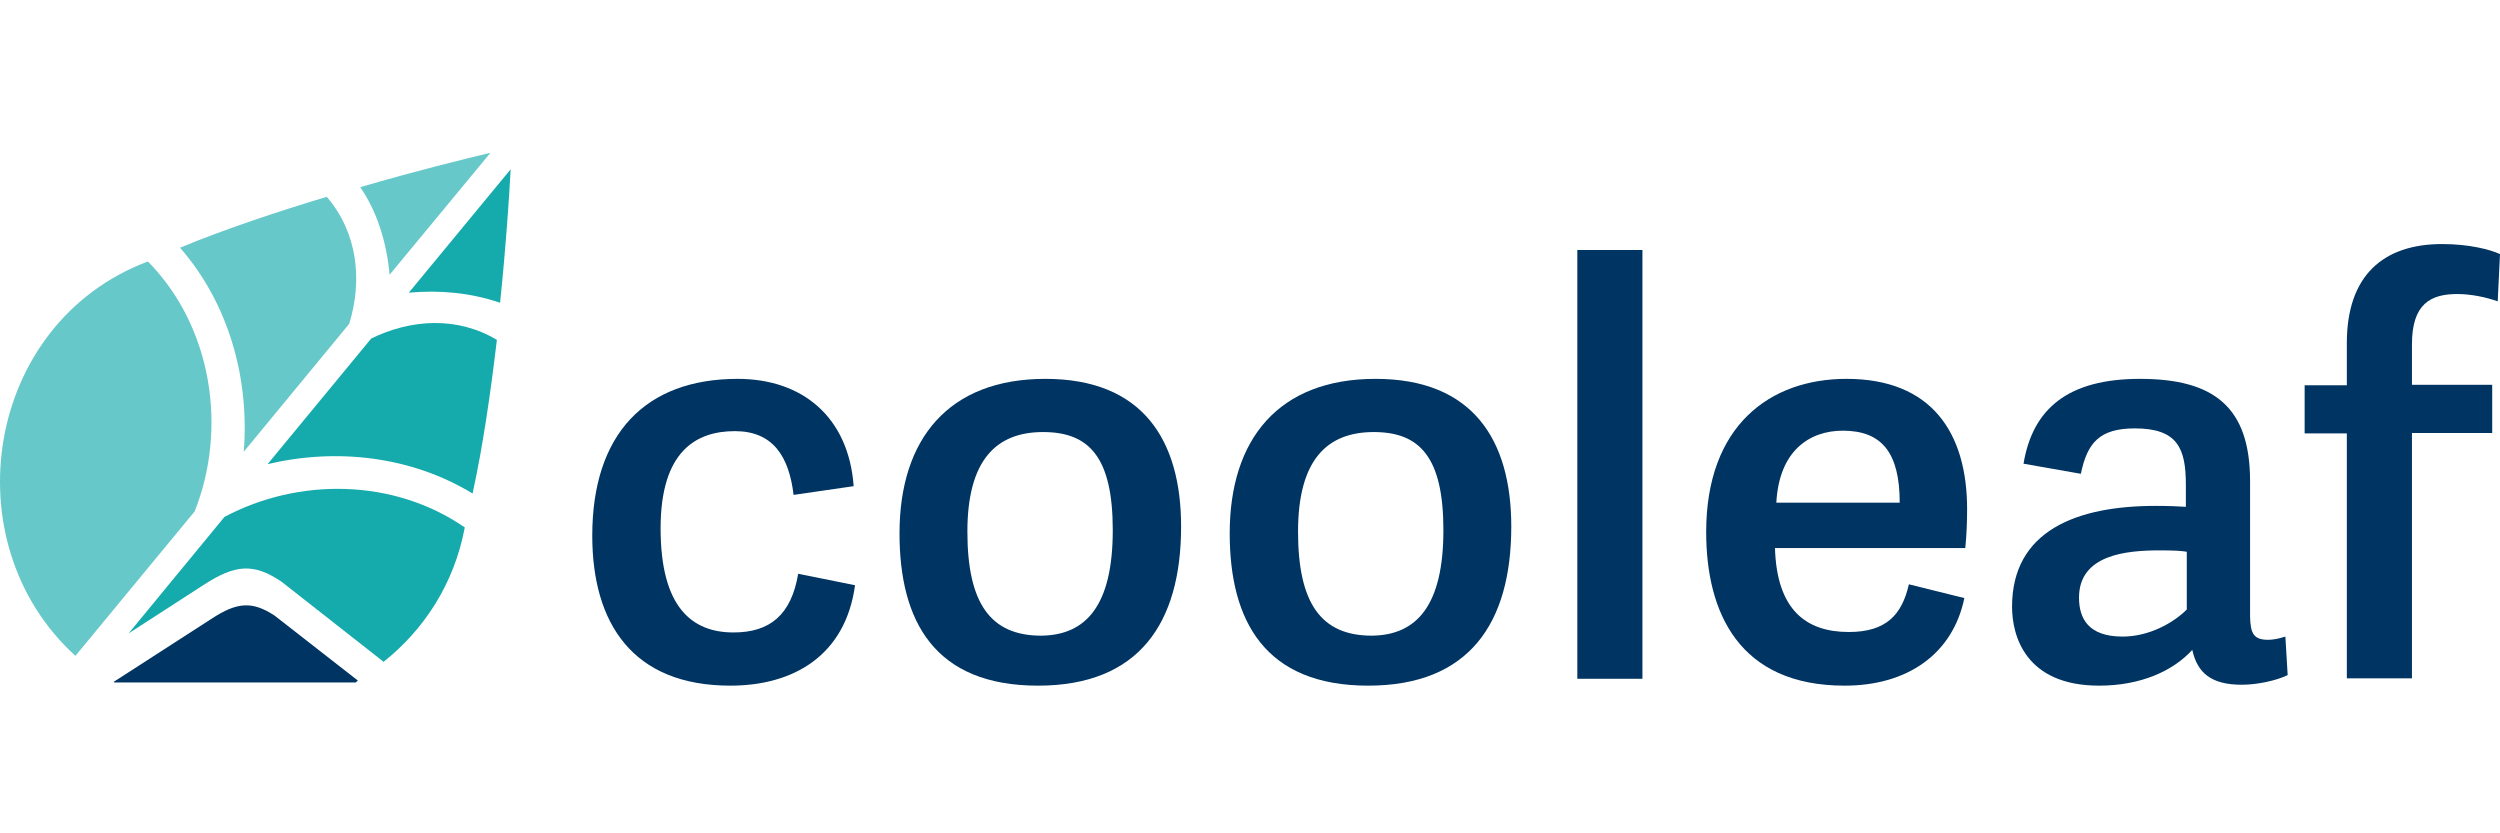 <svg width="180" height="60" viewBox="0 0 180 60" fill="none" xmlns="http://www.w3.org/2000/svg">
<g clip-path="url(#clip0_87_1992)">
<path d="M42.643 38.57C42.643 31.24 46.473 27.278 53.11 27.278C57.766 27.278 61.1 30.018 61.464 35.004L57.138 35.632C56.808 32.858 55.652 31.042 52.912 31.042C50.171 31.042 47.563 32.429 47.563 38.042C47.563 43.754 49.841 45.537 52.813 45.537C55.421 45.537 56.973 44.282 57.468 41.311L61.563 42.136C60.869 47.221 57.105 49.367 52.582 49.367C45.549 49.367 42.643 44.877 42.643 38.57Z" fill="#003462"/>
<path d="M64.765 38.405C64.765 31.603 68.298 27.278 75.265 27.278C82.265 27.278 85.039 31.669 85.039 37.91C85.039 44.877 82.001 49.367 74.737 49.367C67.275 49.367 64.765 44.712 64.765 38.405ZM80.119 38.174C80.119 32.891 78.402 31.108 75.1 31.108C71.732 31.108 69.652 33.122 69.652 38.273C69.652 43.424 71.303 45.768 74.968 45.768C78.204 45.735 80.119 43.589 80.119 38.174Z" fill="#003462"/>
<path d="M88.539 38.405C88.539 31.603 92.072 27.278 99.039 27.278C106.039 27.278 108.812 31.669 108.812 37.91C108.812 44.877 105.774 49.367 98.51 49.367C91.081 49.367 88.539 44.712 88.539 38.405ZM103.925 38.174C103.925 32.891 102.208 31.108 98.906 31.108C95.539 31.108 93.459 33.122 93.459 38.273C93.459 43.424 95.109 45.768 98.774 45.768C102.01 45.735 103.925 43.589 103.925 38.174Z" fill="#003462"/>
<path d="M113.567 48.872V18H118.255V48.872H113.567Z" fill="#003462"/>
<path d="M122.845 38.306C122.845 30.646 127.435 27.278 132.949 27.278C139.09 27.278 141.632 31.174 141.632 36.655C141.632 37.514 141.599 38.504 141.5 39.462H127.798C127.93 43.919 130.043 45.504 133.114 45.504C135.821 45.504 136.944 44.249 137.439 42.07L141.434 43.061C140.609 47.056 137.373 49.367 132.817 49.367C125.222 49.367 122.845 44.117 122.845 38.306ZM132.684 31.009C130.307 31.009 128.095 32.429 127.897 36.193H136.779C136.779 32.594 135.491 31.009 132.684 31.009Z" fill="#003462"/>
<path d="M163.293 46.065C163.656 46.065 164.019 45.999 164.547 45.834L164.712 48.608C163.887 49.004 162.533 49.301 161.411 49.301C159.198 49.301 158.208 48.443 157.845 46.792C156.425 48.344 154.08 49.367 151.142 49.367C145.826 49.367 144.868 45.768 144.868 43.688C144.868 38.207 149.524 36.424 155.203 36.424C156.194 36.424 156.788 36.457 157.382 36.49V34.905C157.382 32.33 156.821 30.844 153.717 30.844C151.142 30.844 150.283 31.9 149.821 34.113L145.694 33.386C146.354 29.424 148.897 27.278 154.08 27.278C159.462 27.278 162.005 29.358 162.005 34.641V44.414C162.038 45.57 162.236 46.065 163.293 46.065ZM155.5 39.627C153.123 39.627 149.689 39.924 149.689 43.028C149.689 44.514 150.349 45.834 152.826 45.834C154.741 45.834 156.491 44.844 157.448 43.886V39.726C157.052 39.66 156.557 39.627 155.5 39.627Z" fill="#003462"/>
<path d="M168.972 31.207H165.934V27.74H168.972V24.703C168.972 19.849 171.58 17.571 175.84 17.571C177.755 17.571 179.307 17.967 180 18.297L179.835 21.698C179.009 21.401 177.92 21.17 176.929 21.17C175.014 21.17 173.66 21.863 173.66 24.802V27.707H179.439V31.174H173.66V48.839H168.972V31.207Z" fill="#003462"/>
<path d="M25.936 13.476C27.19 15.292 27.851 17.538 28.049 19.783L35.313 11C33.365 11.462 29.898 12.321 25.936 13.476Z" fill="#67C8C9"/>
<path d="M36.006 21.797C36.435 17.67 36.667 14.104 36.766 12.189L29.436 21.071C31.681 20.873 33.86 21.071 36.006 21.797Z" fill="#15AAAC"/>
<path d="M23.525 14.17C20.025 15.226 16.228 16.481 12.959 17.835C16.459 21.83 17.978 27.245 17.549 32.528L25.143 23.316C26.101 20.212 25.77 16.778 23.525 14.17Z" fill="#67C8C9"/>
<path d="M34.025 35.533C34.785 32.066 35.346 28.103 35.775 24.471C32.903 22.754 29.568 22.986 26.728 24.372L19.266 33.419C24.252 32.231 29.634 32.858 34.025 35.533Z" fill="#15AAAC"/>
<path d="M10.648 18.825C-1.107 23.25 -3.55 39.066 5.431 47.221L14.016 36.82C16.393 30.844 15.271 23.514 10.648 18.825Z" fill="#67C8C9"/>
<path d="M14.676 42.103C16.922 40.651 18.242 40.519 20.256 41.872L27.619 47.651C30.525 45.339 32.704 42.037 33.464 37.976C28.346 34.443 21.511 34.377 16.162 37.217L9.261 45.603L14.676 42.103Z" fill="#15AAAC"/>
<path d="M15.238 44.547L8.172 49.103C8.205 49.103 8.205 49.136 8.238 49.136H25.605C25.671 49.103 25.704 49.037 25.77 49.004L19.761 44.316C18.143 43.259 17.054 43.358 15.238 44.547Z" fill="#003462"/>
</g>
<defs>
<clipPath id="clip0_87_1992">
<rect width="180" height="60" fill="white"/>
</clipPath>
</defs>
</svg>
